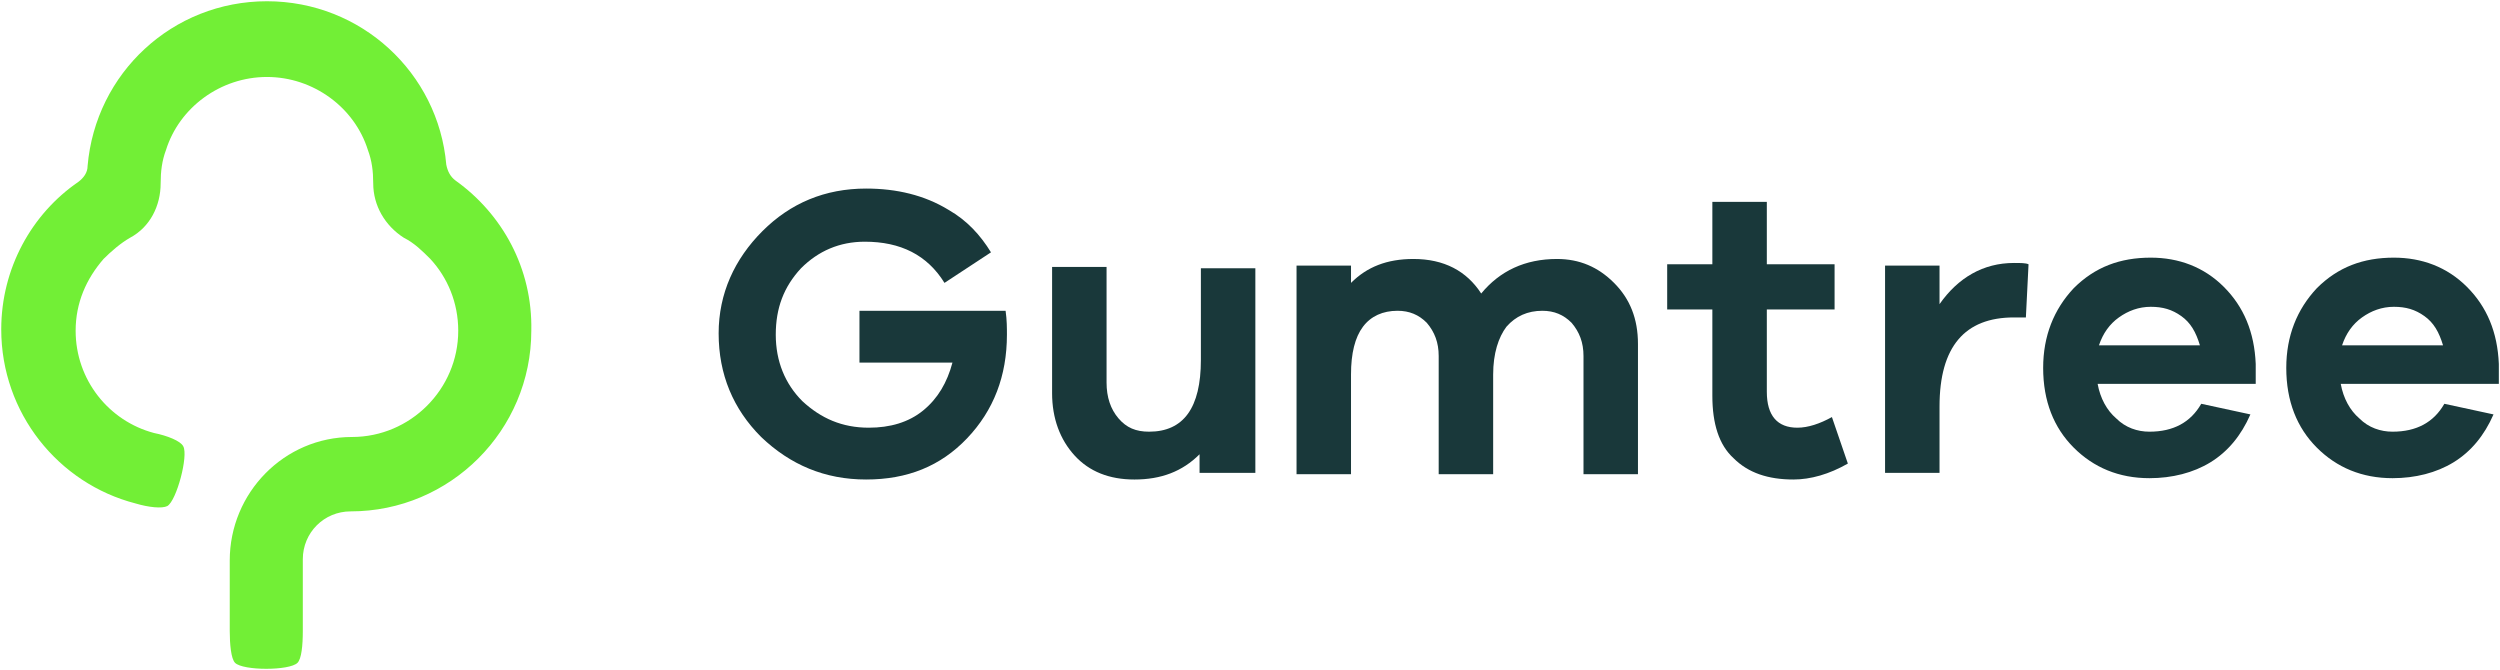 <?xml version="1.0" encoding="UTF-8" standalone="no"?>
<!-- Created with Inkscape (http://www.inkscape.org/) -->

<svg
   xmlns:dc="http://purl.org/dc/elements/1.1/"
   xmlns:cc="http://creativecommons.org/ns#"
   xmlns:rdf="http://www.w3.org/1999/02/22-rdf-syntax-ns#"
   xmlns:svg="http://www.w3.org/2000/svg"
   xmlns="http://www.w3.org/2000/svg"
   xmlns:sodipodi="http://sodipodi.sourceforge.net/DTD/sodipodi-0.dtd"
   xmlns:inkscape="http://www.inkscape.org/namespaces/inkscape"
   width="1000"
   height="268.02"
   id="svg3624"
   version="1.1"
   inkscape:version="0.48.5 r10040"
   sodipodi:docname="A.svg">
  <defs
     id="defs3626">
    <linearGradient
       x1="0"
       y1="0"
       x2="1"
       y2="0"
       gradientUnits="userSpaceOnUse"
       gradientTransform="matrix(0,37.365,-37.365,0,96.972,19.544)"
       spreadMethod="pad"
       id="linearGradient3149">
      <stop
         style="stop-opacity:1;stop-color:#abd61f"
         offset="0"
         id="stop3151" />
      <stop
         style="stop-opacity:1;stop-color:#64b234"
         offset="0.166"
         id="stop3153" />
      <stop
         style="stop-opacity:1;stop-color:#3a9c41"
         offset="0.332"
         id="stop3155" />
      <stop
         style="stop-opacity:1;stop-color:#449d4a"
         offset="0.498"
         id="stop3157" />
      <stop
         style="stop-opacity:1;stop-color:#47a05f"
         offset="0.664"
         id="stop3159" />
      <stop
         style="stop-opacity:1;stop-color:#3e967c"
         offset="0.83"
         id="stop3161" />
      <stop
         style="stop-opacity:1;stop-color:#2f83af"
         offset="1"
         id="stop3163" />
    </linearGradient>
    <clipPath
       clipPathUnits="userSpaceOnUse"
       id="clipPath3129">
      <path
         inkscape:connector-curvature="0"
         d="m 66.472,17.12 61.229,0 0,39.999 -61.229,0 0,-39.999 z"
         id="path3131" />
    </clipPath>
    <linearGradient
       x1="0"
       y1="0"
       x2="1"
       y2="0"
       gradientUnits="userSpaceOnUse"
       gradientTransform="matrix(0,27.63,-27.63,0,96.972,23.981)"
       spreadMethod="pad"
       id="linearGradient3111">
      <stop
         style="stop-opacity:1;stop-color:#f5b314"
         offset="0"
         id="stop3113" />
      <stop
         style="stop-opacity:1;stop-color:#f4a019"
         offset="0.2"
         id="stop3115" />
      <stop
         style="stop-opacity:1;stop-color:#f2781e"
         offset="0.4"
         id="stop3117" />
      <stop
         style="stop-opacity:1;stop-color:#f06021"
         offset="0.6"
         id="stop3119" />
      <stop
         style="stop-opacity:1;stop-color:#ef3724"
         offset="1"
         id="stop3121" />
    </linearGradient>
  </defs>
  <sodipodi:namedview
     id="base"
     pagecolor="#ffffff"
     bordercolor="#666666"
     borderopacity="1.0"
     inkscape:pageopacity="0.0"
     inkscape:pageshadow="2"
     inkscape:zoom="0.40506722"
     inkscape:cx="896.66338"
     inkscape:cy="-319.57936"
     inkscape:document-units="px"
     inkscape:current-layer="layer1"
     showgrid="false"
     fit-margin-left="0.5"
     fit-margin-bottom="0.5"
     fit-margin-top="0.5"
     fit-margin-right="0.5"
     inkscape:window-width="1053"
     inkscape:window-height="1035"
     inkscape:window-x="855"
     inkscape:window-y="-20"
     inkscape:window-maximized="0" />
  <g
     inkscape:label="Layer 1"
     inkscape:groupmode="layer"
     id="layer1"
     transform="translate(370.751,-11.921)">
    <path
       class="st0"
       d="m -188.518,84.158 c -2.126,-1.594 -3.188,-3.72 -3.72,-6.377 -3.188,-36.665 -34.009,-65.36 -71.737,-65.36 -37.728,0 -68.548,28.695 -71.737,65.891 0,2.657 -1.594,4.782 -3.72,6.377 -18.598,12.753 -30.82,34.54 -30.82,58.984 0,33.477 22.849,61.64 53.67,69.611 l 0,0 c 5.314,1.594 10.628,2.126 12.753,1.063 3.72,-2.126 8.502,-20.193 6.377,-23.912 -1.063,-2.126 -6.377,-4.251 -11.69,-5.314 l 0,0 c -18.067,-4.782 -31.352,-21.255 -31.352,-40.916 0,-11.159 4.251,-20.724 11.159,-28.695 3.188,-3.188 6.908,-6.377 10.628,-8.502 7.971,-4.251 12.222,-12.753 12.222,-21.787 0,0 0,0 0,0 0,-4.782 0.531,-9.034 2.126,-13.285 5.314,-17.004 21.787,-29.226 40.385,-29.226 18.598,0 35.071,12.222 40.385,29.226 1.594,4.251 2.126,8.502 2.126,13.285 0,0 0,0 0,0 0,9.034 4.782,17.004 12.222,21.787 4.251,2.126 7.439,5.314 10.628,8.502 6.908,7.439 11.159,17.536 11.159,28.695 0,23.381 -19.13,42.511 -42.511,42.511 -27.101,0 -48.887,22.318 -48.887,49.419 v 28.163 c 0,5.314 0.531,11.159 2.126,12.753 3.188,3.188 21.787,3.188 24.975,0 1.594,-1.594 2.126,-6.908 2.126,-12.753 h 0 v -28.695 c 0,-10.628 8.502,-19.13 19.13,-19.13 39.854,0 72.268,-32.414 72.268,-72.268 0.531,-24.975 -11.69,-46.762 -30.289,-60.046 z"
       id="path5"
       inkscape:connector-curvature="0"
       style="fill:#72ef36" />
    <g
       id="g7"
       style="fill:#19383a;fill-opacity:1"
       transform="matrix(5.314,0,0,5.314,-370.251,12.421)">
      <g
         id="g9"
         style="fill:#19383a;fill-opacity:1">
        <path
           class="st1"
           d="M 94.3,35.5 H 90.2 V 34.1 C 88.9,35.4 87.3,36 85.3,36 83.4,36 81.9,35.4 80.8,34.2 79.7,33 79.1,31.4 79.1,29.5 V 20 h 4.1 v 8.7 c 0,1.1 0.3,2 0.9,2.7 0.6,0.7 1.3,1 2.3,1 2.6,0 3.9,-1.8 3.9,-5.4 v -6.9 h 4.1 v 15.4 z"
           id="path11"
           style="fill:#19383a;fill-opacity:1"
           inkscape:connector-curvature="0" />
        <path
           class="st1"
           d="m 121.4,21.2 c 1.2,1.2 1.8,2.7 1.8,4.6 v 9.8 h -4.1 v -8.9 c 0,-1 -0.3,-1.8 -0.9,-2.5 -0.6,-0.6 -1.3,-0.9 -2.2,-0.9 -1.1,0 -2,0.4 -2.7,1.2 -0.6,0.8 -1,2 -1,3.6 v 7.5 h -4.1 v -8.9 c 0,-1 -0.3,-1.8 -0.9,-2.5 -0.6,-0.6 -1.3,-0.9 -2.2,-0.9 -1.1,0 -2,0.4 -2.6,1.2 -0.6,0.8 -0.9,2 -0.9,3.6 v 7.5 H 97.5 V 19.9 h 4.1 v 1.3 c 1.2,-1.2 2.7,-1.8 4.7,-1.8 2.3,0 4,0.9 5.1,2.6 1.4,-1.7 3.3,-2.6 5.7,-2.6 1.7,0 3.1,0.6 4.3,1.8 z"
           id="path13"
           style="fill:#19383a;fill-opacity:1"
           inkscape:connector-curvature="0" />
        <path
           class="st1"
           d="m 139,34.8 c -1.4,0.8 -2.8,1.2 -4.1,1.2 -1.9,0 -3.4,-0.5 -4.5,-1.6 -1.1,-1 -1.6,-2.6 -1.6,-4.7 v -6.5 h -3.4 v -3.4 h 3.4 v -4.7 h 4.1 v 4.7 h 5.1 v 3.4 h -5.1 v 6.2 c 0,1.8 0.8,2.7 2.3,2.7 0.8,0 1.7,-0.3 2.6,-0.8 l 1.2,3.5 z"
           id="path15"
           style="fill:#19383a;fill-opacity:1"
           inkscape:connector-curvature="0" />
        <path
           class="st1"
           d="m 152.6,19.8 -0.2,4 h -0.9 c -3.7,0 -5.6,2.2 -5.6,6.7 v 5 h -4.1 V 19.9 h 4.1 v 2.9 c 1.4,-2 3.3,-3.1 5.6,-3.1 0.5,0 0.9,0 1.1,0.1 z"
           id="path17"
           style="fill:#19383a;fill-opacity:1"
           inkscape:connector-curvature="0" />
        <path
           class="st1"
           d="m 169.7,28.8 h -11.9 c 0.2,1.1 0.7,2 1.4,2.6 0.7,0.7 1.6,1 2.5,1 1.8,0 3.1,-0.7 3.9,-2.1 l 3.7,0.8 c -0.7,1.6 -1.7,2.8 -3,3.6 -1.3,0.8 -2.9,1.2 -4.6,1.2 -2.3,0 -4.2,-0.8 -5.7,-2.3 -1.5,-1.5 -2.3,-3.5 -2.3,-6 0,-2.4 0.8,-4.4 2.3,-6 1.6,-1.6 3.5,-2.3 5.8,-2.3 2.1,0 4,0.7 5.5,2.2 1.5,1.5 2.3,3.4 2.4,5.8 v 1.5 z m -10.3,-5 c -0.7,0.5 -1.2,1.2 -1.5,2.1 h 7.6 c -0.3,-1 -0.7,-1.7 -1.4,-2.2 -0.7,-0.5 -1.4,-0.7 -2.3,-0.7 -0.9,0 -1.7,0.3 -2.4,0.8 z"
           id="path19"
           style="fill:#19383a;fill-opacity:1"
           inkscape:connector-curvature="0" />
        <path
           class="st1"
           d="m 188,28.8 h -11.9 c 0.2,1.1 0.7,2 1.4,2.6 0.7,0.7 1.6,1 2.5,1 1.8,0 3.1,-0.7 3.9,-2.1 l 3.7,0.8 c -0.7,1.6 -1.7,2.8 -3,3.6 -1.3,0.8 -2.9,1.2 -4.6,1.2 -2.3,0 -4.2,-0.8 -5.7,-2.3 -1.5,-1.5 -2.3,-3.5 -2.3,-6 0,-2.4 0.8,-4.4 2.3,-6 1.6,-1.6 3.5,-2.3 5.8,-2.3 2.1,0 4,0.7 5.5,2.2 1.5,1.5 2.3,3.4 2.4,5.8 v 1.5 z m -10.3,-5 c -0.7,0.5 -1.2,1.2 -1.5,2.1 h 7.6 c -0.3,-1 -0.7,-1.7 -1.4,-2.2 -0.7,-0.5 -1.4,-0.7 -2.3,-0.7 -0.9,0 -1.7,0.3 -2.4,0.8 z"
           id="path21"
           style="fill:#19383a;fill-opacity:1"
           inkscape:connector-curvature="0" />
        <path
           class="st1"
           d="m 64.6,23.3 v 3.9 h 7 c -0.4,1.5 -1.1,2.7 -2.2,3.6 -1.1,0.9 -2.5,1.3 -4.1,1.3 -2,0 -3.6,-0.7 -5,-2 -1.3,-1.3 -2,-3 -2,-5 0,-2 0.6,-3.6 1.9,-5 1.3,-1.3 2.9,-2 4.8,-2 2.7,0 4.7,1 6,3.1 l 3.5,-2.3 c -0.8,-1.3 -1.8,-2.4 -3.2,-3.2 -1.8,-1.1 -3.9,-1.6 -6.2,-1.6 -3.1,0 -5.7,1.1 -7.8,3.2 C 55.2,19.4 54,22 54,25 c 0,3.1 1.1,5.7 3.2,7.8 2.2,2.1 4.8,3.2 7.9,3.2 3.1,0 5.6,-1 7.6,-3.1 2,-2.1 3,-4.7 3,-7.8 0,-0.5 0,-1.1 -0.1,-1.8 h -11 z"
           id="path23"
           style="fill:#19383a;fill-opacity:1"
           inkscape:connector-curvature="0" />
      </g>
    </g>
  </g>
</svg>
